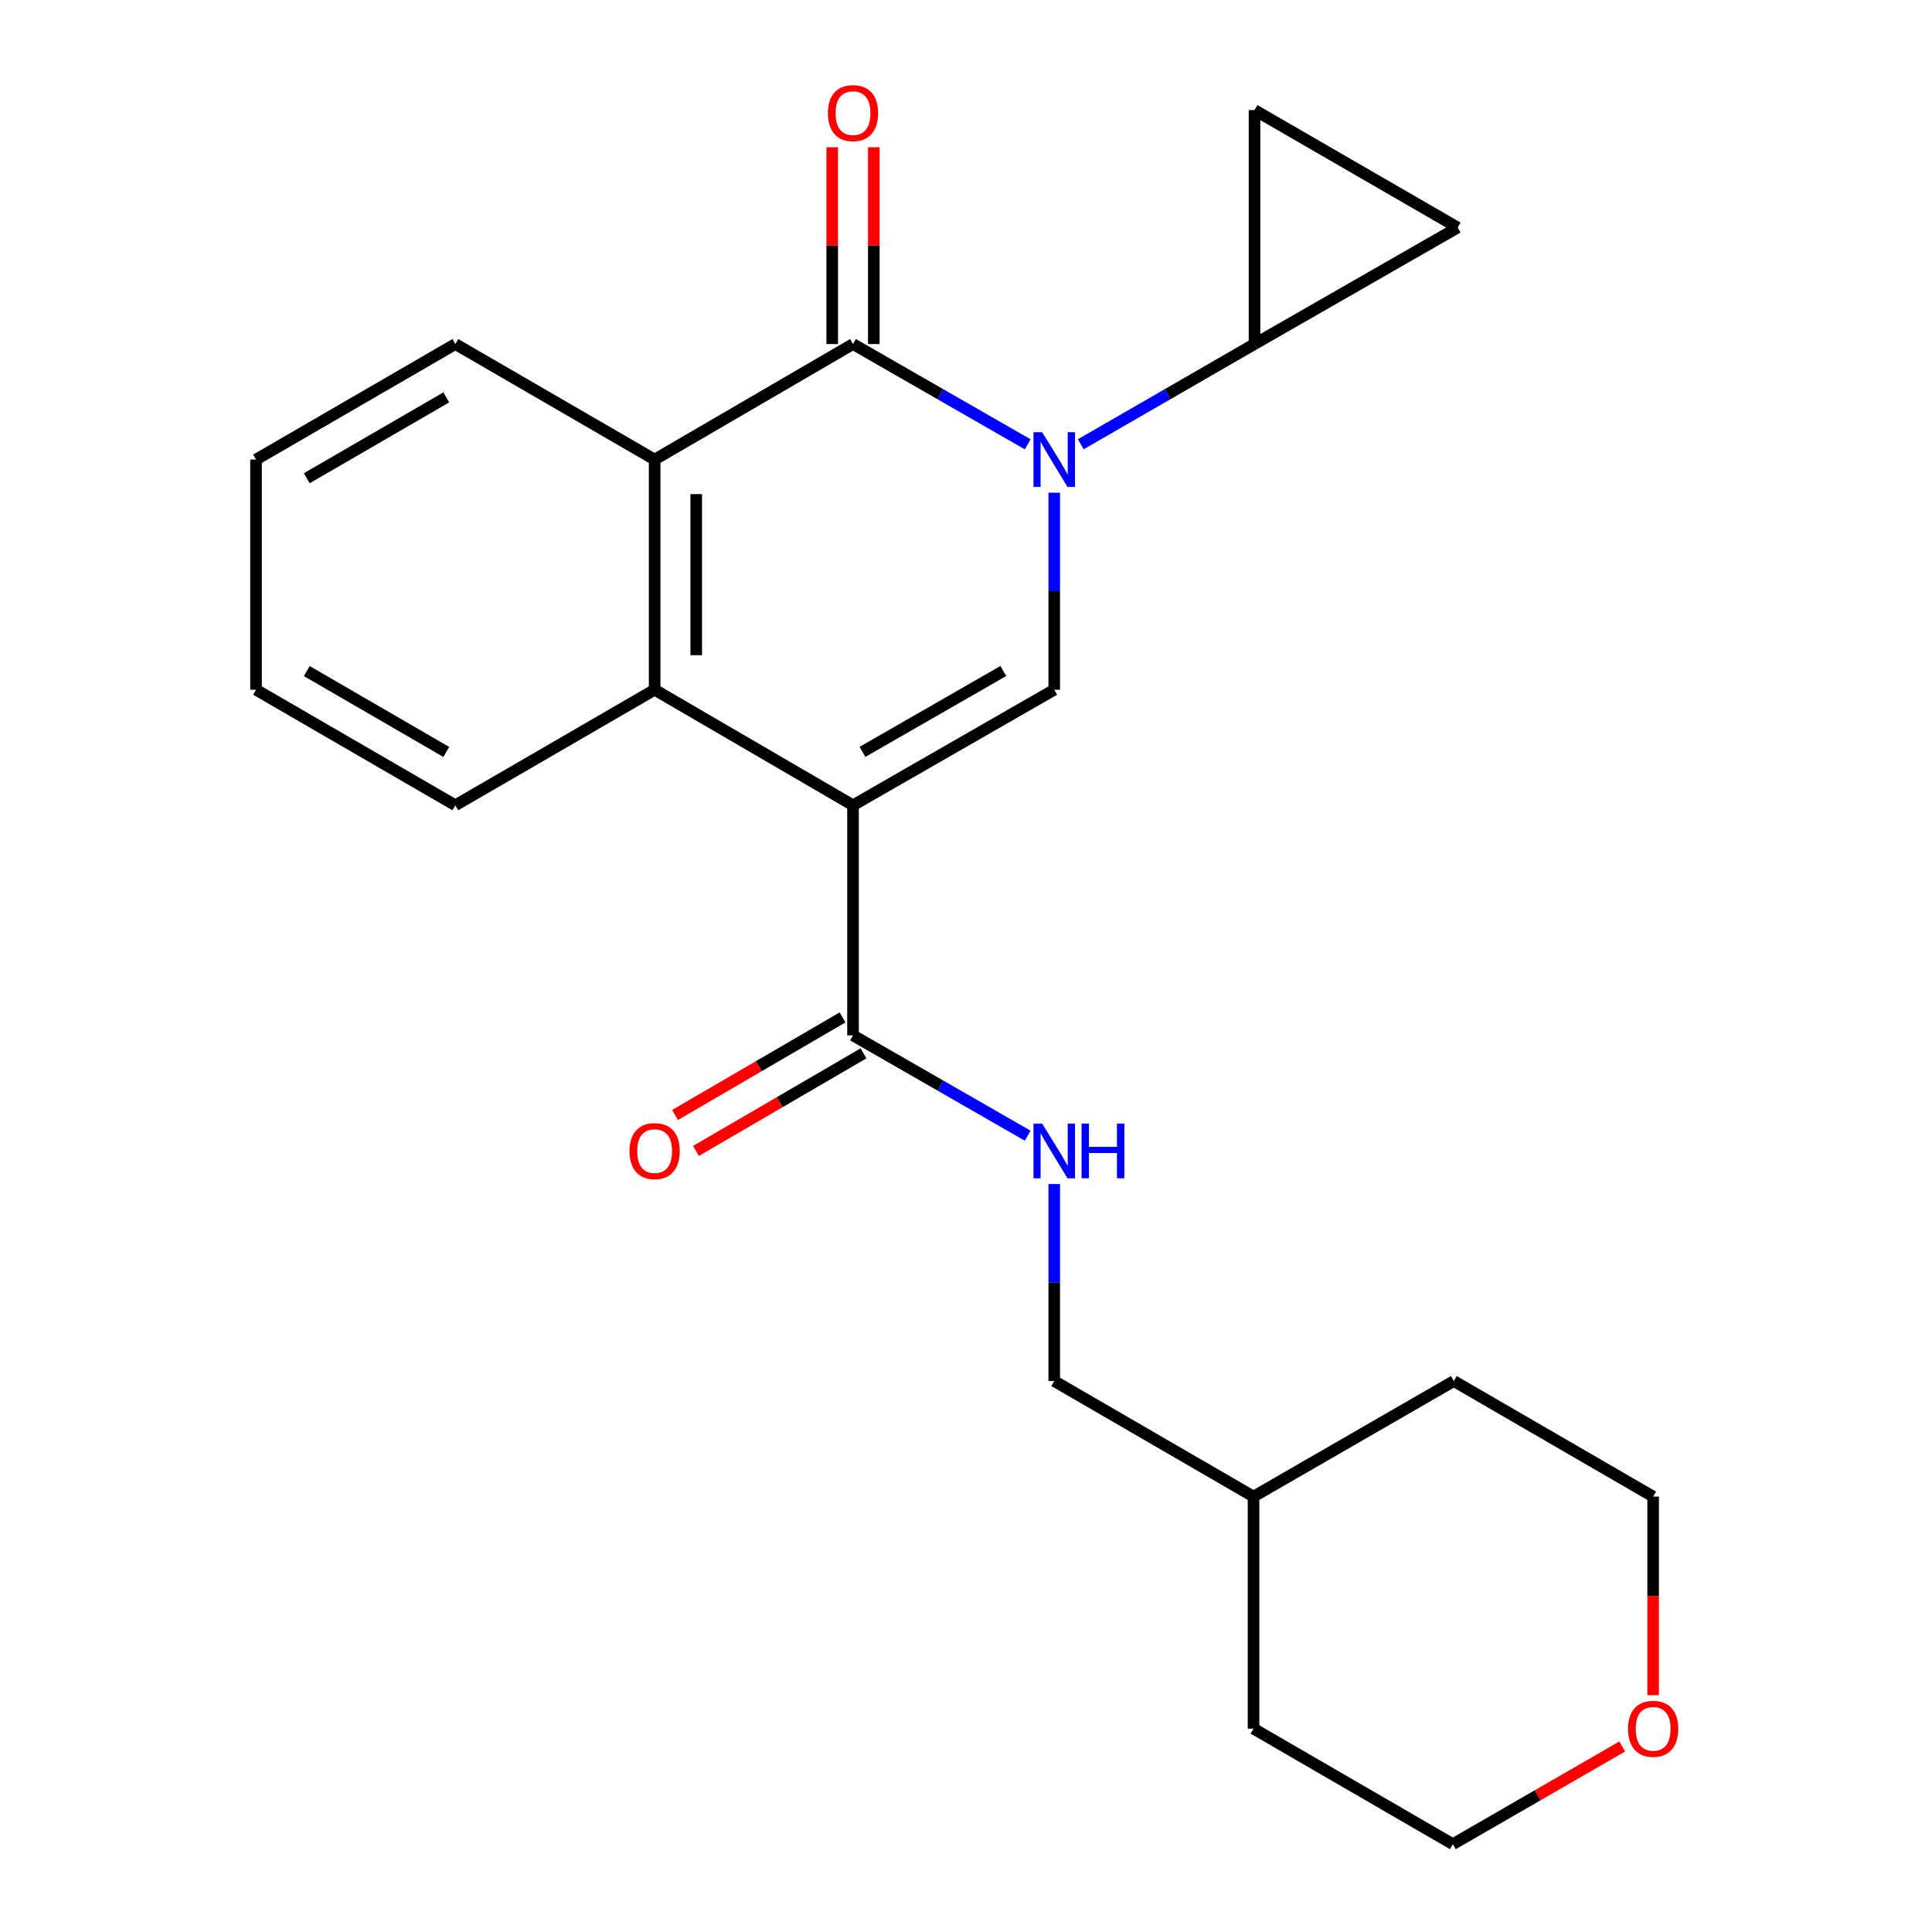 <?xml version='1.0' encoding='iso-8859-1'?>
<svg version='1.1' baseProfile='full'
              xmlns='http://www.w3.org/2000/svg'
                      xmlns:rdkit='http://www.rdkit.org/xml'
                      xmlns:xlink='http://www.w3.org/1999/xlink'
                  xml:space='preserve'
width='1000px' height='1000px' viewBox='0 0 1000 1000'>
<!-- END OF HEADER -->
<rect style='opacity:1.0;fill:#FFFFFF;stroke:none' width='1000' height='1000' x='0' y='0'> </rect>
<path class='bond-2' d='M 441.52,416.812 L 545.672,357.003' style='fill:none;fill-rule:evenodd;stroke:#000000;stroke-width:6px;stroke-linecap:butt;stroke-linejoin:miter;stroke-opacity:1' />
<path class='bond-2' d='M 446.42,389.169 L 519.326,347.302' style='fill:none;fill-rule:evenodd;stroke:#000000;stroke-width:6px;stroke-linecap:butt;stroke-linejoin:miter;stroke-opacity:1' />
<path class='bond-3' d='M 441.52,416.812 L 338.839,357.003' style='fill:none;fill-rule:evenodd;stroke:#000000;stroke-width:6px;stroke-linecap:butt;stroke-linejoin:miter;stroke-opacity:1' />
<path class='bond-5' d='M 441.52,416.812 L 441.52,535.916' style='fill:none;fill-rule:evenodd;stroke:#000000;stroke-width:6px;stroke-linecap:butt;stroke-linejoin:miter;stroke-opacity:1' />
<path class='bond-0' d='M 545.672,255.013 L 545.672,306.008' style='fill:none;fill-rule:evenodd;stroke:#0000FF;stroke-width:6px;stroke-linecap:butt;stroke-linejoin:miter;stroke-opacity:1' />
<path class='bond-0' d='M 545.672,306.008 L 545.672,357.003' style='fill:none;fill-rule:evenodd;stroke:#000000;stroke-width:6px;stroke-linecap:butt;stroke-linejoin:miter;stroke-opacity:1' />
<path class='bond-6' d='M 559.403,229.953 L 604.368,204.015' style='fill:none;fill-rule:evenodd;stroke:#0000FF;stroke-width:6px;stroke-linecap:butt;stroke-linejoin:miter;stroke-opacity:1' />
<path class='bond-6' d='M 604.368,204.015 L 649.333,178.077' style='fill:none;fill-rule:evenodd;stroke:#000000;stroke-width:6px;stroke-linecap:butt;stroke-linejoin:miter;stroke-opacity:1' />
<path class='bond-23' d='M 531.929,229.984 L 486.724,204.031' style='fill:none;fill-rule:evenodd;stroke:#0000FF;stroke-width:6px;stroke-linecap:butt;stroke-linejoin:miter;stroke-opacity:1' />
<path class='bond-23' d='M 486.724,204.031 L 441.52,178.077' style='fill:none;fill-rule:evenodd;stroke:#000000;stroke-width:6px;stroke-linecap:butt;stroke-linejoin:miter;stroke-opacity:1' />
<path class='bond-1' d='M 441.52,178.077 L 338.839,237.874' style='fill:none;fill-rule:evenodd;stroke:#000000;stroke-width:6px;stroke-linecap:butt;stroke-linejoin:miter;stroke-opacity:1' />
<path class='bond-10' d='M 452.285,178.077 L 452.285,127.149' style='fill:none;fill-rule:evenodd;stroke:#000000;stroke-width:6px;stroke-linecap:butt;stroke-linejoin:miter;stroke-opacity:1' />
<path class='bond-10' d='M 452.285,127.149 L 452.285,76.221' style='fill:none;fill-rule:evenodd;stroke:#FF0000;stroke-width:6px;stroke-linecap:butt;stroke-linejoin:miter;stroke-opacity:1' />
<path class='bond-10' d='M 430.754,178.077 L 430.754,127.149' style='fill:none;fill-rule:evenodd;stroke:#000000;stroke-width:6px;stroke-linecap:butt;stroke-linejoin:miter;stroke-opacity:1' />
<path class='bond-10' d='M 430.754,127.149 L 430.754,76.221' style='fill:none;fill-rule:evenodd;stroke:#FF0000;stroke-width:6px;stroke-linecap:butt;stroke-linejoin:miter;stroke-opacity:1' />
<path class='bond-4' d='M 338.839,357.003 L 338.839,237.874' style='fill:none;fill-rule:evenodd;stroke:#000000;stroke-width:6px;stroke-linecap:butt;stroke-linejoin:miter;stroke-opacity:1' />
<path class='bond-4' d='M 360.37,339.133 L 360.37,255.744' style='fill:none;fill-rule:evenodd;stroke:#000000;stroke-width:6px;stroke-linecap:butt;stroke-linejoin:miter;stroke-opacity:1' />
<path class='bond-14' d='M 338.839,357.003 L 235.68,416.812' style='fill:none;fill-rule:evenodd;stroke:#000000;stroke-width:6px;stroke-linecap:butt;stroke-linejoin:miter;stroke-opacity:1' />
<path class='bond-15' d='M 338.839,237.874 L 235.68,178.077' style='fill:none;fill-rule:evenodd;stroke:#000000;stroke-width:6px;stroke-linecap:butt;stroke-linejoin:miter;stroke-opacity:1' />
<path class='bond-9' d='M 441.52,535.916 L 486.724,561.875' style='fill:none;fill-rule:evenodd;stroke:#000000;stroke-width:6px;stroke-linecap:butt;stroke-linejoin:miter;stroke-opacity:1' />
<path class='bond-9' d='M 486.724,561.875 L 531.929,587.834' style='fill:none;fill-rule:evenodd;stroke:#0000FF;stroke-width:6px;stroke-linecap:butt;stroke-linejoin:miter;stroke-opacity:1' />
<path class='bond-11' d='M 436.101,526.614 L 392.746,551.867' style='fill:none;fill-rule:evenodd;stroke:#000000;stroke-width:6px;stroke-linecap:butt;stroke-linejoin:miter;stroke-opacity:1' />
<path class='bond-11' d='M 392.746,551.867 L 349.391,577.12' style='fill:none;fill-rule:evenodd;stroke:#FF0000;stroke-width:6px;stroke-linecap:butt;stroke-linejoin:miter;stroke-opacity:1' />
<path class='bond-11' d='M 446.938,545.219 L 403.583,570.472' style='fill:none;fill-rule:evenodd;stroke:#000000;stroke-width:6px;stroke-linecap:butt;stroke-linejoin:miter;stroke-opacity:1' />
<path class='bond-11' d='M 403.583,570.472 L 360.228,595.725' style='fill:none;fill-rule:evenodd;stroke:#FF0000;stroke-width:6px;stroke-linecap:butt;stroke-linejoin:miter;stroke-opacity:1' />
<path class='bond-7' d='M 649.333,178.077 L 649.333,56.975' style='fill:none;fill-rule:evenodd;stroke:#000000;stroke-width:6px;stroke-linecap:butt;stroke-linejoin:miter;stroke-opacity:1' />
<path class='bond-8' d='M 649.333,178.077 L 754.49,117.777' style='fill:none;fill-rule:evenodd;stroke:#000000;stroke-width:6px;stroke-linecap:butt;stroke-linejoin:miter;stroke-opacity:1' />
<path class='bond-25' d='M 649.333,56.975 L 754.49,117.777' style='fill:none;fill-rule:evenodd;stroke:#000000;stroke-width:6px;stroke-linecap:butt;stroke-linejoin:miter;stroke-opacity:1' />
<path class='bond-13' d='M 545.672,612.863 L 545.672,663.846' style='fill:none;fill-rule:evenodd;stroke:#0000FF;stroke-width:6px;stroke-linecap:butt;stroke-linejoin:miter;stroke-opacity:1' />
<path class='bond-13' d='M 545.672,663.846 L 545.672,714.83' style='fill:none;fill-rule:evenodd;stroke:#000000;stroke-width:6px;stroke-linecap:butt;stroke-linejoin:miter;stroke-opacity:1' />
<path class='bond-12' d='M 839.671,903.973 L 795.837,929.259' style='fill:none;fill-rule:evenodd;stroke:#FF0000;stroke-width:6px;stroke-linecap:butt;stroke-linejoin:miter;stroke-opacity:1' />
<path class='bond-12' d='M 795.837,929.259 L 752.002,954.545' style='fill:none;fill-rule:evenodd;stroke:#000000;stroke-width:6px;stroke-linecap:butt;stroke-linejoin:miter;stroke-opacity:1' />
<path class='bond-26' d='M 855.663,877.425 L 855.663,826.032' style='fill:none;fill-rule:evenodd;stroke:#FF0000;stroke-width:6px;stroke-linecap:butt;stroke-linejoin:miter;stroke-opacity:1' />
<path class='bond-26' d='M 855.663,826.032 L 855.663,774.639' style='fill:none;fill-rule:evenodd;stroke:#000000;stroke-width:6px;stroke-linecap:butt;stroke-linejoin:miter;stroke-opacity:1' />
<path class='bond-16' d='M 545.672,714.83 L 648.819,774.639' style='fill:none;fill-rule:evenodd;stroke:#000000;stroke-width:6px;stroke-linecap:butt;stroke-linejoin:miter;stroke-opacity:1' />
<path class='bond-22' d='M 235.68,416.812 L 132.521,357.003' style='fill:none;fill-rule:evenodd;stroke:#000000;stroke-width:6px;stroke-linecap:butt;stroke-linejoin:miter;stroke-opacity:1' />
<path class='bond-22' d='M 231.006,389.213 L 158.794,347.347' style='fill:none;fill-rule:evenodd;stroke:#000000;stroke-width:6px;stroke-linecap:butt;stroke-linejoin:miter;stroke-opacity:1' />
<path class='bond-24' d='M 235.68,178.077 L 132.521,237.874' style='fill:none;fill-rule:evenodd;stroke:#000000;stroke-width:6px;stroke-linecap:butt;stroke-linejoin:miter;stroke-opacity:1' />
<path class='bond-24' d='M 231.004,205.675 L 158.793,247.533' style='fill:none;fill-rule:evenodd;stroke:#000000;stroke-width:6px;stroke-linecap:butt;stroke-linejoin:miter;stroke-opacity:1' />
<path class='bond-19' d='M 648.819,774.639 L 752.492,714.83' style='fill:none;fill-rule:evenodd;stroke:#000000;stroke-width:6px;stroke-linecap:butt;stroke-linejoin:miter;stroke-opacity:1' />
<path class='bond-20' d='M 648.819,774.639 L 648.819,894.748' style='fill:none;fill-rule:evenodd;stroke:#000000;stroke-width:6px;stroke-linecap:butt;stroke-linejoin:miter;stroke-opacity:1' />
<path class='bond-17' d='M 855.663,774.639 L 752.492,714.83' style='fill:none;fill-rule:evenodd;stroke:#000000;stroke-width:6px;stroke-linecap:butt;stroke-linejoin:miter;stroke-opacity:1' />
<path class='bond-18' d='M 752.002,954.545 L 648.819,894.748' style='fill:none;fill-rule:evenodd;stroke:#000000;stroke-width:6px;stroke-linecap:butt;stroke-linejoin:miter;stroke-opacity:1' />
<path class='bond-21' d='M 132.521,237.874 L 132.521,357.003' style='fill:none;fill-rule:evenodd;stroke:#000000;stroke-width:6px;stroke-linecap:butt;stroke-linejoin:miter;stroke-opacity:1' />
<path  class='atom-1' d='M 539.412 223.714
L 548.692 238.714
Q 549.612 240.194, 551.092 242.874
Q 552.572 245.554, 552.652 245.714
L 552.652 223.714
L 556.412 223.714
L 556.412 252.034
L 552.532 252.034
L 542.572 235.634
Q 541.412 233.714, 540.172 231.514
Q 538.972 229.314, 538.612 228.634
L 538.612 252.034
L 534.932 252.034
L 534.932 223.714
L 539.412 223.714
' fill='#0000FF'/>
<path  class='atom-10' d='M 539.412 581.565
L 548.692 596.565
Q 549.612 598.045, 551.092 600.725
Q 552.572 603.405, 552.652 603.565
L 552.652 581.565
L 556.412 581.565
L 556.412 609.885
L 552.532 609.885
L 542.572 593.485
Q 541.412 591.565, 540.172 589.365
Q 538.972 587.165, 538.612 586.485
L 538.612 609.885
L 534.932 609.885
L 534.932 581.565
L 539.412 581.565
' fill='#0000FF'/>
<path  class='atom-10' d='M 559.812 581.565
L 563.652 581.565
L 563.652 593.605
L 578.132 593.605
L 578.132 581.565
L 581.972 581.565
L 581.972 609.885
L 578.132 609.885
L 578.132 596.805
L 563.652 596.805
L 563.652 609.885
L 559.812 609.885
L 559.812 581.565
' fill='#0000FF'/>
<path  class='atom-11' d='M 428.52 58.55
Q 428.52 51.75, 431.88 47.95
Q 435.24 44.15, 441.52 44.15
Q 447.8 44.15, 451.16 47.95
Q 454.52 51.75, 454.52 58.55
Q 454.52 65.43, 451.12 69.35
Q 447.72 73.23, 441.52 73.23
Q 435.28 73.23, 431.88 69.35
Q 428.52 65.47, 428.52 58.55
M 441.52 70.03
Q 445.84 70.03, 448.16 67.15
Q 450.52 64.23, 450.52 58.55
Q 450.52 52.99, 448.16 50.19
Q 445.84 47.35, 441.52 47.35
Q 437.2 47.35, 434.84 50.15
Q 432.52 52.95, 432.52 58.55
Q 432.52 64.27, 434.84 67.15
Q 437.2 70.03, 441.52 70.03
' fill='#FF0000'/>
<path  class='atom-12' d='M 325.839 595.805
Q 325.839 589.005, 329.199 585.205
Q 332.559 581.405, 338.839 581.405
Q 345.119 581.405, 348.479 585.205
Q 351.839 589.005, 351.839 595.805
Q 351.839 602.685, 348.439 606.605
Q 345.039 610.485, 338.839 610.485
Q 332.599 610.485, 329.199 606.605
Q 325.839 602.725, 325.839 595.805
M 338.839 607.285
Q 343.159 607.285, 345.479 604.405
Q 347.839 601.485, 347.839 595.805
Q 347.839 590.245, 345.479 587.445
Q 343.159 584.605, 338.839 584.605
Q 334.519 584.605, 332.159 587.405
Q 329.839 590.205, 329.839 595.805
Q 329.839 601.525, 332.159 604.405
Q 334.519 607.285, 338.839 607.285
' fill='#FF0000'/>
<path  class='atom-13' d='M 842.663 894.828
Q 842.663 888.028, 846.023 884.228
Q 849.383 880.428, 855.663 880.428
Q 861.943 880.428, 865.303 884.228
Q 868.663 888.028, 868.663 894.828
Q 868.663 901.708, 865.263 905.628
Q 861.863 909.508, 855.663 909.508
Q 849.423 909.508, 846.023 905.628
Q 842.663 901.748, 842.663 894.828
M 855.663 906.308
Q 859.983 906.308, 862.303 903.428
Q 864.663 900.508, 864.663 894.828
Q 864.663 889.268, 862.303 886.468
Q 859.983 883.628, 855.663 883.628
Q 851.343 883.628, 848.983 886.428
Q 846.663 889.228, 846.663 894.828
Q 846.663 900.548, 848.983 903.428
Q 851.343 906.308, 855.663 906.308
' fill='#FF0000'/>
</svg>

